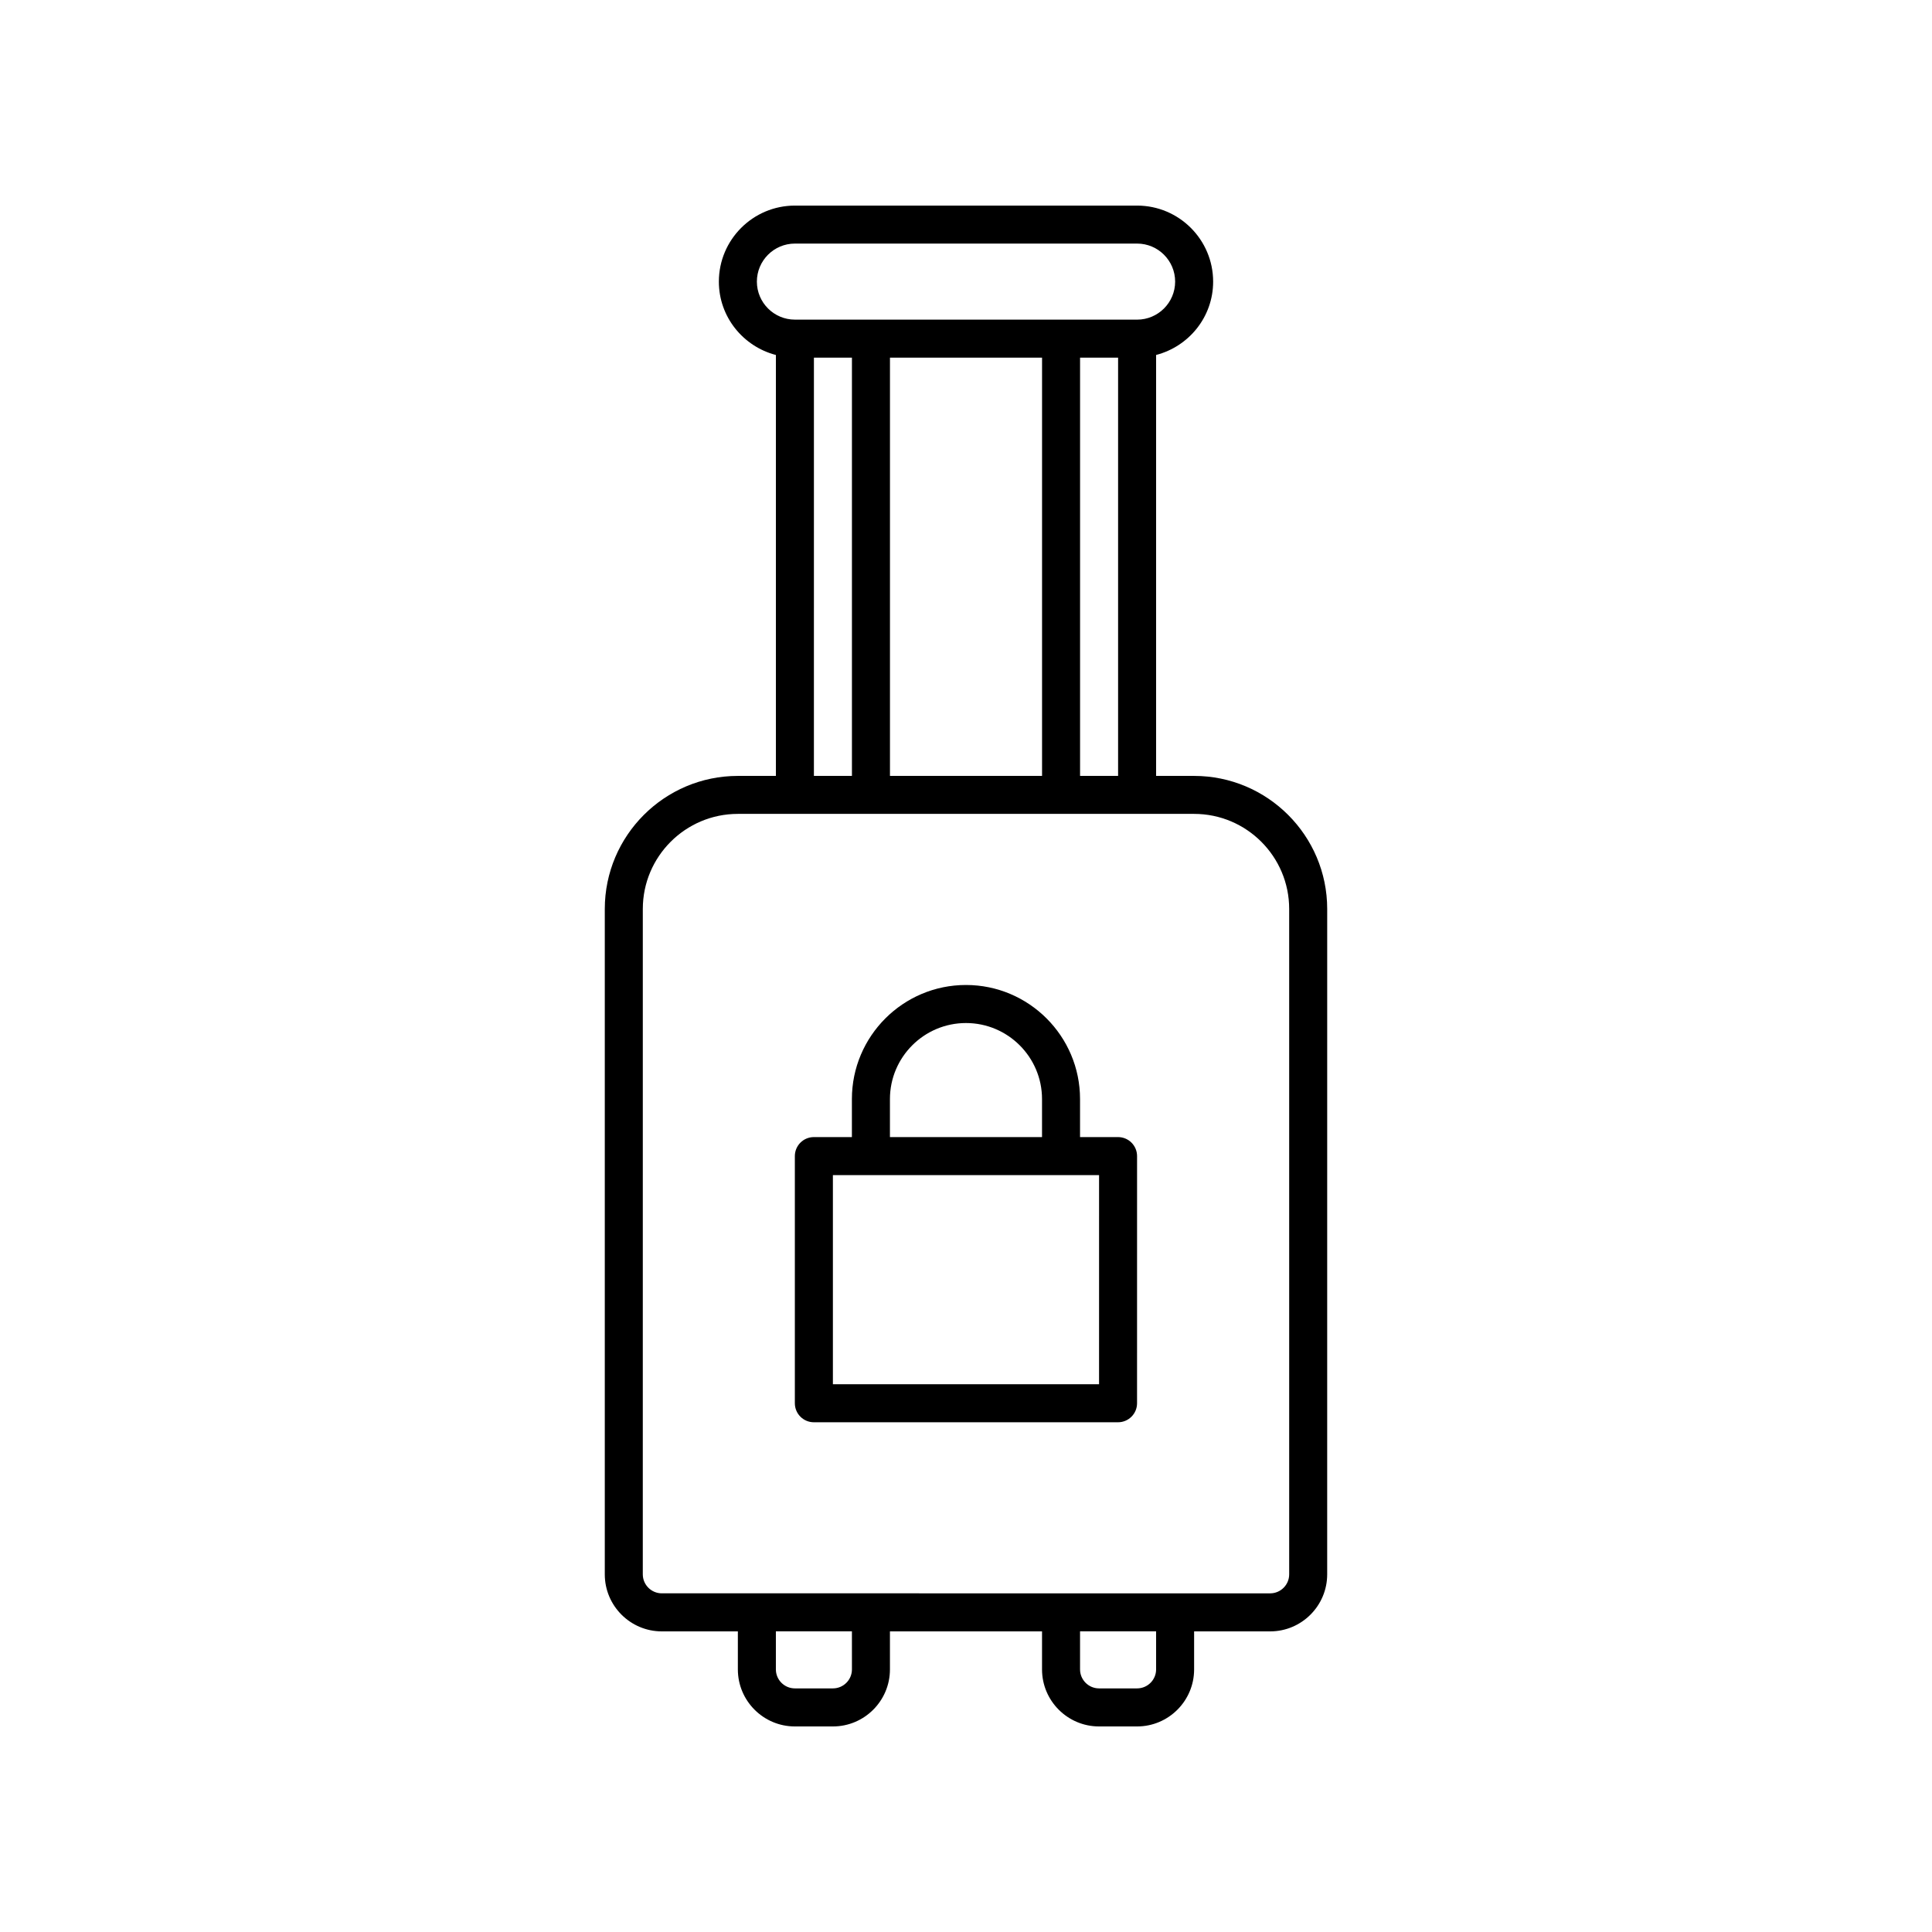 <?xml version="1.0" encoding="UTF-8"?>
<!-- Uploaded to: ICON Repo, www.iconrepo.com, Generator: ICON Repo Mixer Tools -->
<svg fill="#000000" width="800px" height="800px" version="1.1" viewBox="144 144 512 512" xmlns="http://www.w3.org/2000/svg">
 <g>
  <path d="m460.46 349.62h-10.078v-111.55c8.668-2.25 15.113-10.07 15.113-19.434 0-11.113-9.039-20.152-20.152-20.152h-90.684c-11.113 0-20.152 9.039-20.152 20.152 0 9.363 6.449 17.184 15.113 19.438v111.55h-10.078c-19.445 0-35.266 15.824-35.266 35.266v176.33c0 8.336 6.781 15.113 15.113 15.113h20.152v10.078c0 8.336 6.781 15.113 15.113 15.113h10.078c8.336 0 15.113-6.781 15.113-15.113v-10.078h40.305v10.078c0 8.336 6.781 15.113 15.113 15.113h10.078c8.336 0 15.113-6.781 15.113-15.113v-10.078h20.152c8.336 0 15.113-6.781 15.113-15.113l0.004-176.33c0-19.441-15.82-35.266-35.266-35.266zm-115.88-130.99c0-5.555 4.519-10.078 10.078-10.078h90.688c5.559 0 10.078 4.523 10.078 10.078 0 5.555-4.519 10.078-10.078 10.078h-20.152l-50.383-0.004h-20.152c-5.559 0-10.078-4.519-10.078-10.074zm95.727 20.152v110.84h-10.078v-110.84zm-20.152 0v110.84h-40.305v-110.84zm-50.383 0v110.84h-10.078l0.004-110.84zm0 347.62c0 2.781-2.262 5.039-5.039 5.039h-10.078c-2.777 0-5.039-2.258-5.039-5.039v-10.078h20.152zm80.609 0c0 2.781-2.262 5.039-5.039 5.039h-10.078c-2.777 0-5.039-2.258-5.039-5.039v-10.078h20.152zm35.266-25.188c0 2.781-2.262 5.039-5.039 5.039h-55.422l-50.375-0.004h-55.422c-2.777 0-5.039-2.258-5.039-5.039l0.004-176.33c0-13.891 11.301-25.191 25.191-25.191h120.91c13.891 0 25.191 11.301 25.191 25.191z"/>
  <path d="m440.3 445.34h-10.078v-10.078c0-16.668-13.559-30.23-30.23-30.23-16.668 0-30.23 13.559-30.23 30.23v10.078h-10.078c-2.781 0-5.039 2.254-5.039 5.039v65.496c0 2.785 2.254 5.039 5.039 5.039h80.609c2.781 0 5.039-2.254 5.039-5.039l0.004-65.496c0-2.785-2.254-5.039-5.035-5.039zm-60.457-10.074c0-11.113 9.039-20.152 20.152-20.152s20.152 9.039 20.152 20.152v10.078h-40.305zm55.418 75.57h-70.535v-55.418h70.539z"/>
 </g>
</svg>